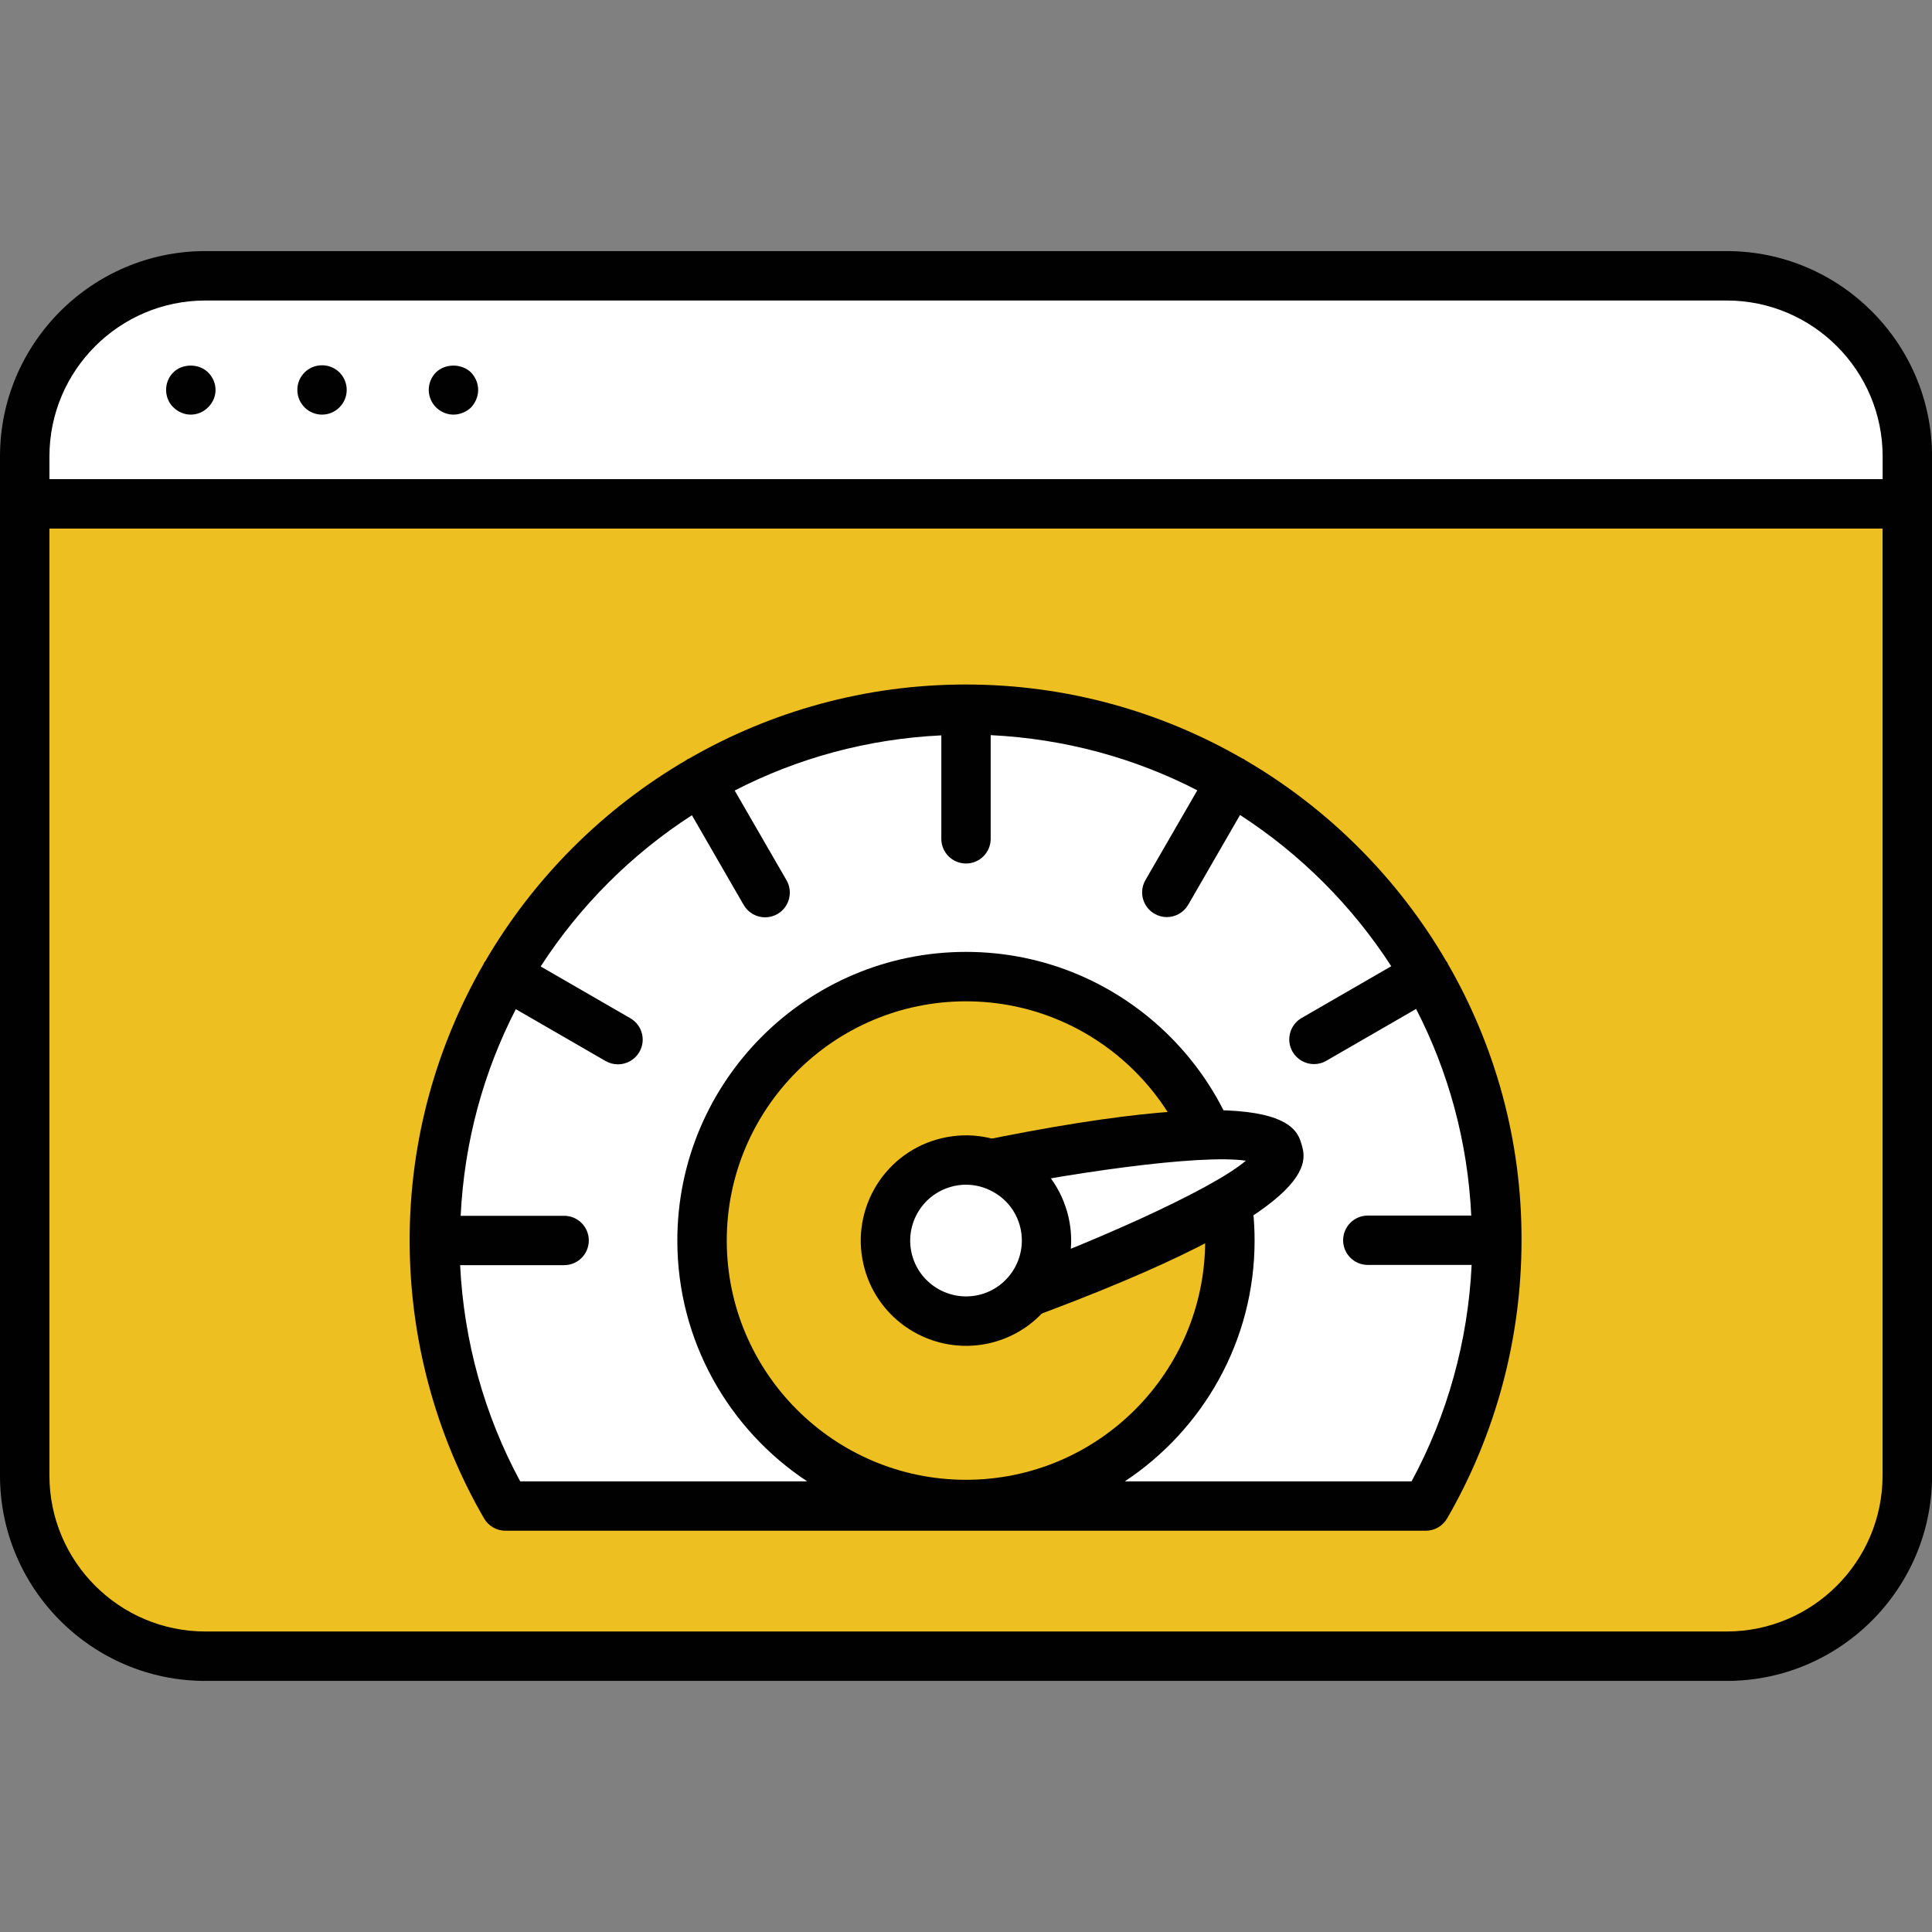 <?xml version="1.0" encoding="utf-8"?>
<!-- Generator: Adobe Illustrator 23.1.0, SVG Export Plug-In . SVG Version: 6.00 Build 0)  -->
<svg version="1.1" id="Layer_1" xmlns="http://www.w3.org/2000/svg" xmlns:xlink="http://www.w3.org/1999/xlink" x="0px" y="0px"
	 viewBox="0 0 256 256" style="enable-background:new 0 0 256 256;" xml:space="preserve">
<rect x="0" y="0" width="256" height="256" fill="#808080" stroke="none"/>
<style type="text/css">
	.st0{fill:#F2F5FB;}
	.st1{fill:#AFB4C8;}
	.st2{fill:#77CCCF;}
	.st3{fill:#31BEC2;}
	.st4{fill:#F4815A;}
	.st5{fill:#BAE5F6;}
	.st6{fill:#3DC6F2;}
	.st7{fill:#FAA328;}
	.st8{fill:#FFD945;}
	.st9{fill:#010101;}
	.st10{fill:#73C1E7;}
	.st11{fill:#F9B49F;}
	.st12{fill:#EEBF20;}
	.st13{fill:#33B66D;}
	.st14{fill:#93D0A8;}
	.st15{fill:#F15F40;}
	.st16{fill:#7D7C7B;}
	.st17{fill:#AFAFAE;}
	.st18{fill:#C7E3F7;}
	.st19{fill:#FFFFFF;}
	.st20{fill:#3E2239;}
	.st21{fill:#F16376;}
	.st22{fill:#77C5D3;}
	.st23{fill:#284342;}
	.st24{fill:#CECECD;}
	.st25{fill:#94CFB6;}
	.st26{fill:#EEEDEE;}
	.st27{fill:#FBCAC2;}
	.st28{fill:#F8E4AE;}
	.st29{fill:#E66773;}
	.st30{fill:#40242D;}
	.st31{fill:#CFD1D2;}
	.st32{fill:#EEBB61;}
	.st33{fill:#4799D3;}
	.st34{fill:#C6C5CA;}
	.st35{fill:#ADACB2;}
	.st36{fill:#E2E3E4;}
	.st37{fill:#898890;}
	.st38{fill:#CED0D1;}
	.st39{fill:#787680;}
	.st40{fill:#E0E0E2;}
	.st41{fill:#D5D6D6;}
	.st42{fill:#91CCB3;}
	.st43{fill:#76C1D0;}
	.st44{fill:#D3DDDC;}
	.st45{fill:#35B2CC;}
	.st46{fill:#030303;}
	.st47{opacity:0.2;}
</style>
<g>
	<g>
		<path class="st12" d="M3.27,195.51c0,13.17,10.77,23.94,23.94,23.94h201.58c13.16,0,23.94-10.77,23.94-23.94V66.77H3.27V195.51z"
			/>
		<path class="st19" d="M228.79,36.55H27.21c-13.16,0-23.94,10.77-23.94,23.94v6.29h249.46v-6.29
			C252.73,47.32,241.95,36.55,228.79,36.55z"/>
		<path class="st9" d="M228.79,33.27H27.21C12.21,33.27,0,45.48,0,60.48v6.29v128.75c0,15,12.21,27.21,27.21,27.21h201.59
			c15,0,27.21-12.21,27.21-27.21V66.77v-6.29C256,45.48,243.79,33.27,228.79,33.27z M6.55,60.48c0-11.39,9.27-20.66,20.66-20.66
			h201.59c11.39,0,20.66,9.27,20.66,20.66v3.01H6.55V60.48z M249.45,195.52c0,11.39-9.27,20.66-20.66,20.66H27.21
			c-11.39,0-20.66-9.27-20.66-20.66V70.04h242.9V195.52z"/>
		<path class="st9" d="M25.28,54.94c-0.88,0-1.7-0.36-2.32-0.98c-0.62-0.59-0.95-1.44-0.95-2.29c0-0.88,0.33-1.7,0.95-2.32
			c1.21-1.21,3.4-1.21,4.62,0c0.62,0.62,0.98,1.44,0.98,2.32c0,0.85-0.36,1.7-0.98,2.29C26.99,54.58,26.13,54.94,25.28,54.94z"/>
		<path class="st9" d="M39.4,51.67c0-1.83,1.47-3.27,3.27-3.27l0,0c1.8,0,3.27,1.44,3.27,3.27l0,0c0,1.8-1.48,3.27-3.27,3.27l0,0
			C40.86,54.94,39.4,53.47,39.4,51.67z"/>
		<path class="st9" d="M60.08,54.94c-0.85,0-1.7-0.36-2.32-0.98c-0.59-0.59-0.95-1.44-0.95-2.29c0-0.88,0.36-1.73,0.95-2.32
			c1.24-1.21,3.4-1.21,4.65,0c0.59,0.62,0.95,1.44,0.95,2.32c0,0.85-0.36,1.7-0.95,2.33C61.79,54.58,60.94,54.94,60.08,54.94z"/>
		<path class="st19" d="M188.96,199.56H67.01c-5.99-10.35-9.42-22.38-9.42-35.2c0-38.88,31.52-70.39,70.39-70.39
			c38.88,0,70.39,31.52,70.39,70.39C198.38,177.19,194.95,189.21,188.96,199.56z"/>
		<path class="st12" d="M162.98,164.38c0,19.32-15.66,34.98-34.98,34.98c-19.32,0-34.97-15.66-34.97-34.98
			c0-19.31,15.66-34.97,34.97-34.97C147.31,129.41,162.98,145.07,162.98,164.38z"/>
		<path class="st9" d="M191.84,127.7c-0.03-0.06-0.03-0.11-0.06-0.17c-0.03-0.05-0.08-0.08-0.12-0.13
			c-6.44-11.05-15.66-20.27-26.71-26.71c-0.05-0.03-0.08-0.09-0.14-0.12c-0.06-0.03-0.12-0.03-0.18-0.06
			c-10.8-6.23-23.32-9.81-36.66-9.81s-25.85,3.58-36.66,9.81c-0.06,0.03-0.12,0.03-0.18,0.06c-0.06,0.03-0.08,0.09-0.14,0.12
			c-11.05,6.44-20.27,15.66-26.71,26.71c-0.03,0.05-0.09,0.08-0.12,0.13c-0.03,0.06-0.03,0.11-0.06,0.17
			c-6.23,10.81-9.82,23.32-9.82,36.66c0,12.95,3.41,25.69,9.86,36.84c0.59,1.01,1.67,1.63,2.83,1.63h121.95
			c1.17,0,2.25-0.62,2.83-1.63c6.45-11.15,9.86-23.89,9.86-36.84C201.65,151.02,198.07,138.51,191.84,127.7z M187.04,196.29h-38
			c10.35-6.85,17.2-18.59,17.2-31.91c0-21.09-17.15-38.25-38.24-38.25c-21.1,0-38.25,17.16-38.25,38.25
			c0,13.32,6.85,25.06,17.21,31.91H68.93c-4.76-8.8-7.47-18.61-7.96-28.65h13.78c1.81,0,3.27-1.47,3.27-3.27
			c0-1.81-1.46-3.27-3.27-3.27H61.04c0.48-9.83,3.04-19.1,7.31-27.38l11.89,6.87c0.52,0.3,1.08,0.44,1.64,0.44
			c1.13,0,2.23-0.59,2.84-1.64c0.91-1.56,0.37-3.57-1.2-4.47l-11.88-6.86c5.19-8.02,12.02-14.85,20.04-20.04l6.86,11.89
			c0.61,1.05,1.71,1.64,2.84,1.64c0.56,0,1.12-0.14,1.64-0.44c1.56-0.9,2.1-2.91,1.2-4.47l-6.87-11.89
			c8.28-4.27,17.55-6.84,27.38-7.31v13.71c0,1.81,1.47,3.27,3.27,3.27c1.81,0,3.27-1.47,3.27-3.27V97.41
			c9.83,0.48,19.1,3.04,27.38,7.31l-6.87,11.89c-0.91,1.56-0.37,3.57,1.2,4.47c0.52,0.3,1.08,0.44,1.63,0.44
			c1.13,0,2.23-0.59,2.84-1.64l6.86-11.89c8.02,5.19,14.85,12.02,20.04,20.04l-11.88,6.86c-1.56,0.9-2.1,2.91-1.2,4.47
			c0.61,1.05,1.71,1.64,2.84,1.64c0.56,0,1.12-0.14,1.63-0.44l11.9-6.87c4.27,8.28,6.84,17.55,7.31,27.38h-13.71
			c-1.81,0-3.27,1.47-3.27,3.27c0,1.81,1.47,3.27,3.27,3.27H195C194.52,177.67,191.8,187.49,187.04,196.29z M128,196.08
			c-17.48,0-31.7-14.22-31.7-31.7c0-17.48,14.22-31.7,31.7-31.7c17.48,0,31.69,14.22,31.69,31.7
			C159.7,181.86,145.48,196.08,128,196.08z"/>
		<path class="st19" d="M125.45,155.46c-4.93,1.41-7.79,6.54-6.38,11.47c1.4,4.93,6.54,7.78,11.47,6.38c0,0,40.59-14.44,38.79-20.72
			C167.55,146.3,125.45,155.46,125.45,155.46z"/>
		<path class="st9" d="M128.03,176.9c-5.55,0-10.54-3.59-12.11-9.08c-0.92-3.22-0.53-6.61,1.1-9.54c1.63-2.93,4.31-5.05,7.53-5.97
			c0.07-0.02,0.14-0.04,0.2-0.05c45.1-9.8,47.01-3.1,47.73-0.57c0.72,2.52,2.64,9.23-40.85,24.7
			C130.43,176.74,129.22,176.9,128.03,176.9z M126.26,158.63c-1.5,0.45-2.75,1.46-3.51,2.83c-0.78,1.4-0.96,3.02-0.52,4.57
			c0.91,3.19,4.24,5.04,7.42,4.13c14.46-5.15,30.86-12.46,35.43-16.36C159.15,152.91,141.41,155.35,126.26,158.63z"/>
		<path class="st19" d="M130.93,174.64c-5.66,1.62-11.57-1.67-13.19-7.33c-1.62-5.67,1.67-11.57,7.33-13.19
			c5.67-1.62,11.57,1.67,13.19,7.33C139.88,167.12,136.6,173.03,130.93,174.64z"/>
		<path class="st9" d="M128,178.33c-6.07,0-11.67-4-13.41-10.12c-2.11-7.4,2.19-15.13,9.58-17.23c3.58-1.02,7.35-0.59,10.6,1.22
			s5.61,4.78,6.63,8.36c2.11,7.4-2.19,15.13-9.58,17.24l0,0C130.55,178.16,129.27,178.33,128,178.33z M130.93,174.64h0.03H130.93z
			 M128.01,156.98c-0.68,0-1.37,0.09-2.04,0.29c-3.92,1.12-6.2,5.22-5.08,9.15c1.12,3.92,5.23,6.19,9.14,5.08
			c3.92-1.12,6.2-5.22,5.09-9.14c-0.54-1.9-1.79-3.47-3.52-4.43C130.48,157.3,129.25,156.98,128.01,156.98z"/>
	</g>
</g>
</svg>
